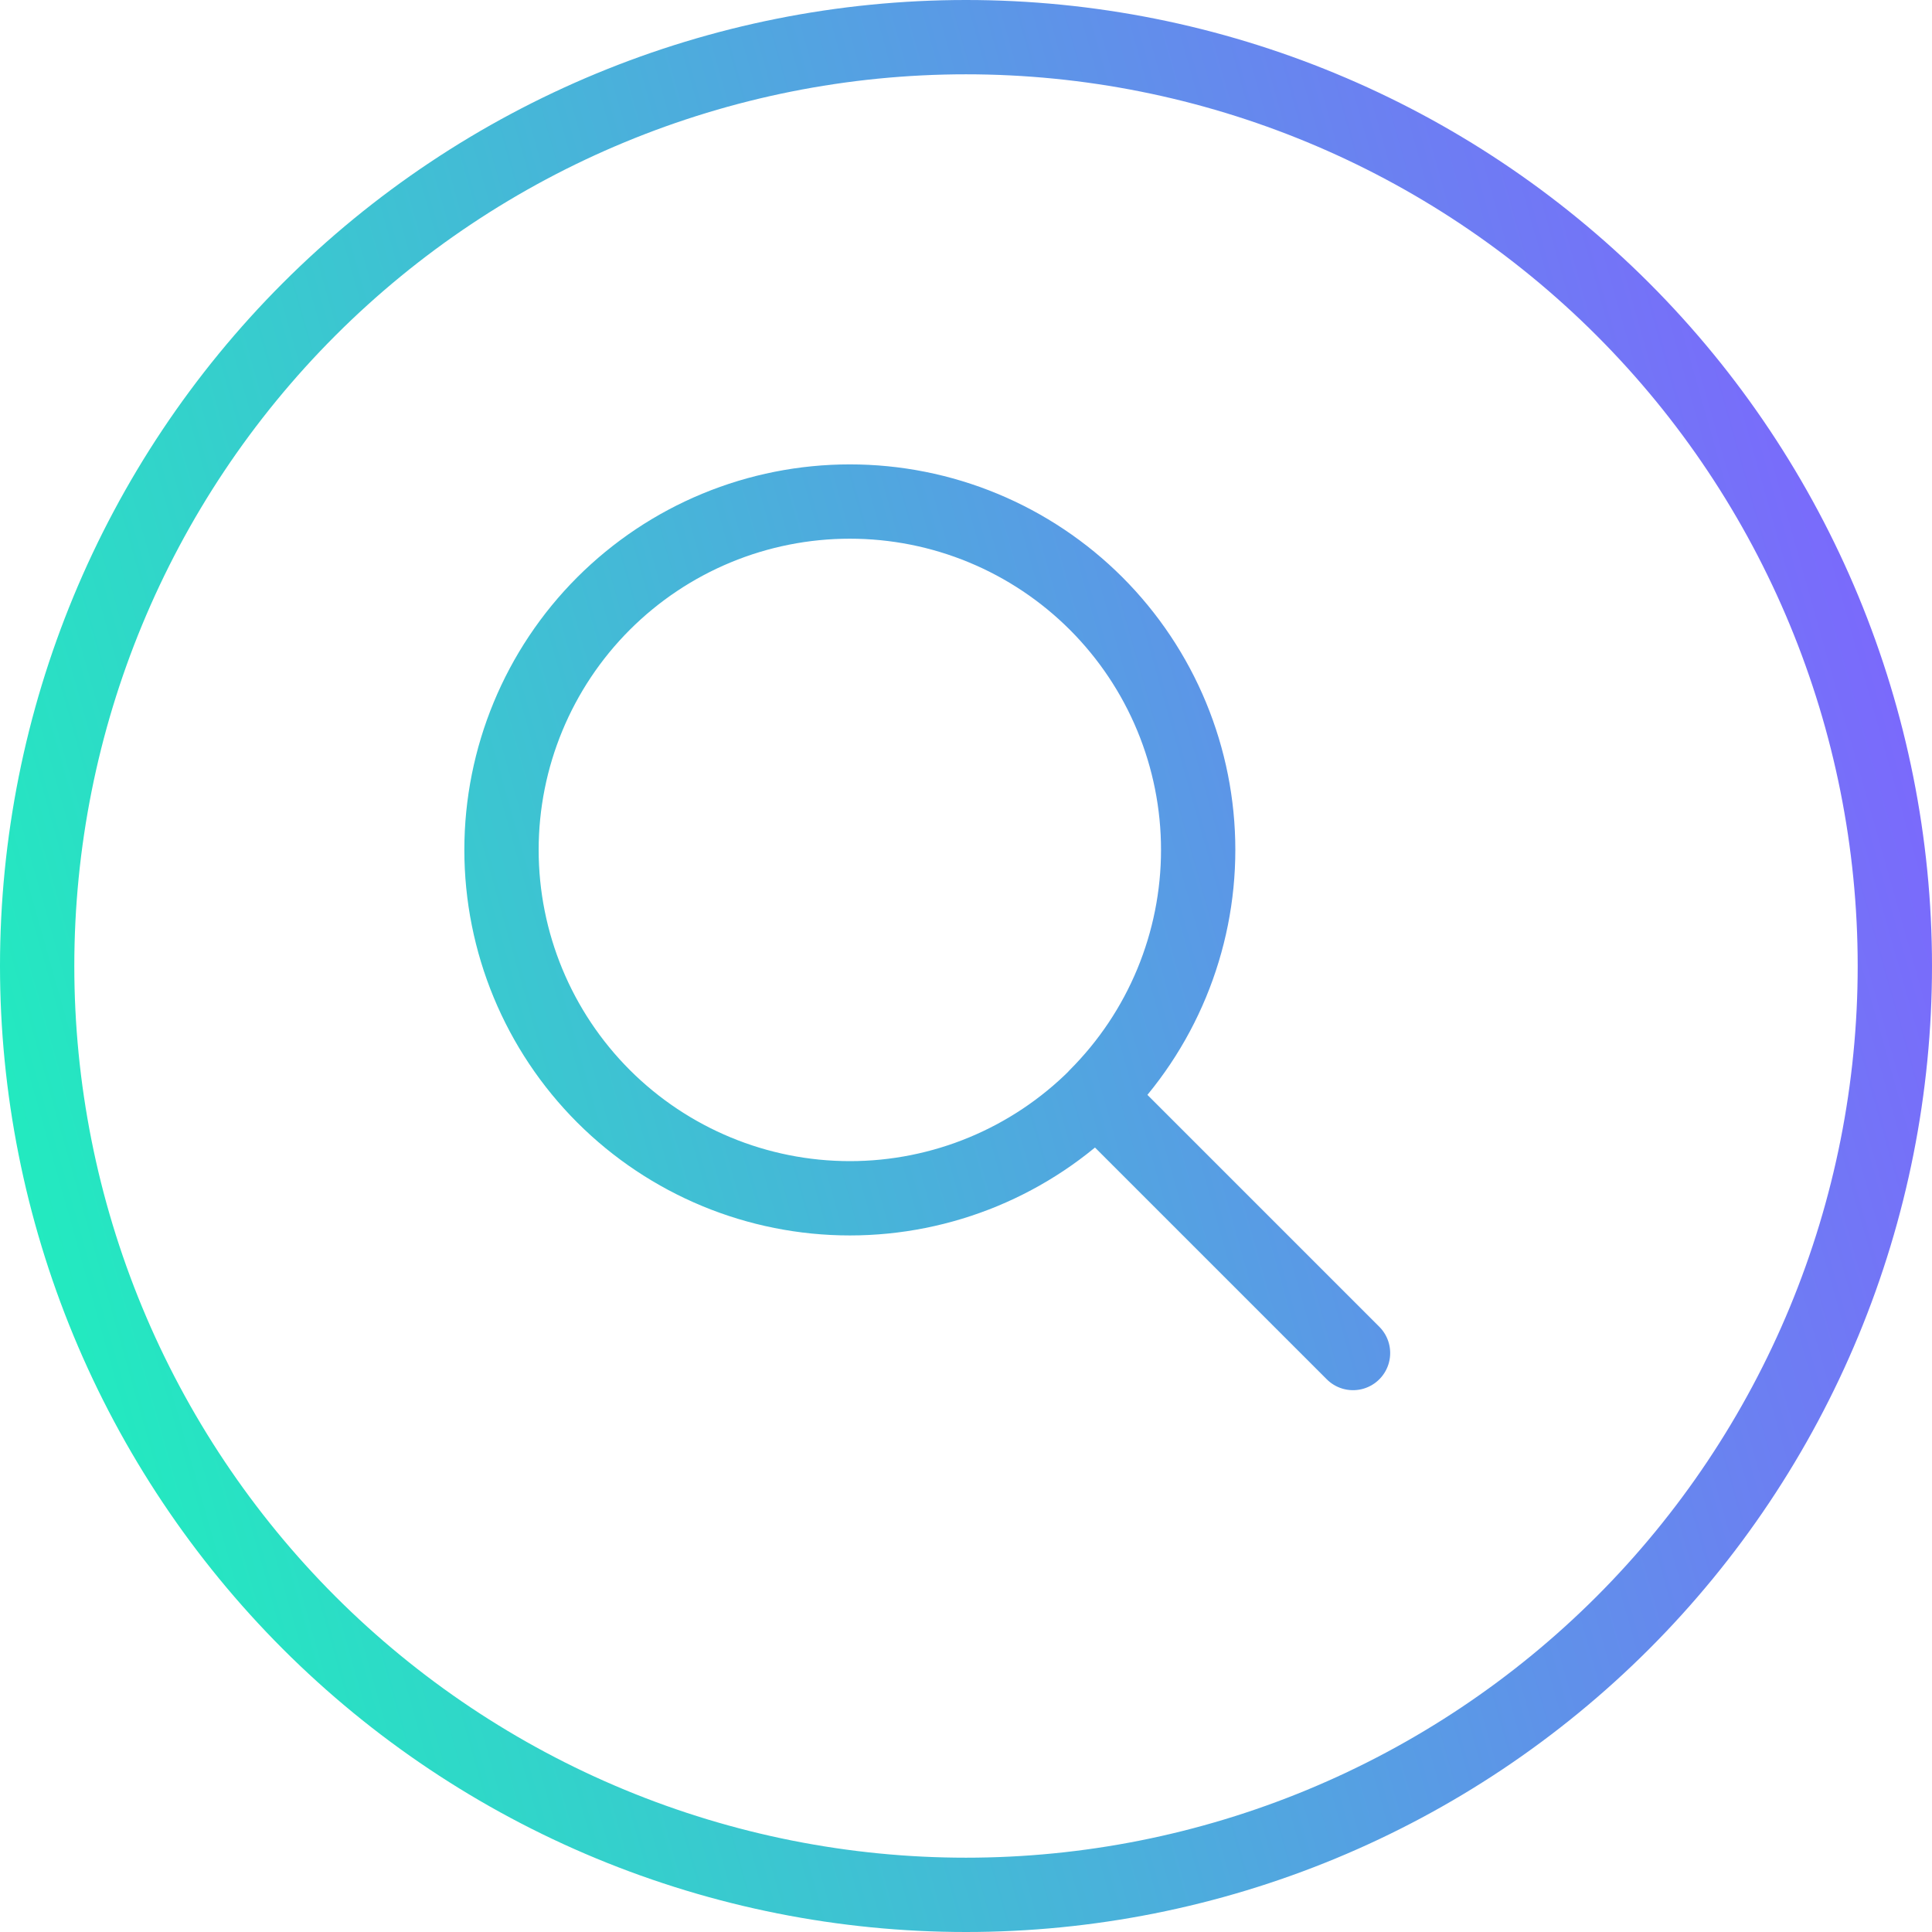 <svg width="52" height="52" viewBox="0 0 52 52" fill="none" xmlns="http://www.w3.org/2000/svg">
<path d="M36.417 36.417L29.503 29.503M29.503 29.503C30.373 28.632 31.064 27.599 31.535 26.461C32.006 25.324 32.249 24.105 32.249 22.874C32.249 21.642 32.006 20.423 31.535 19.286C31.064 18.148 30.373 17.115 29.503 16.244C28.632 15.374 27.599 14.683 26.461 14.212C25.324 13.741 24.105 13.499 22.874 13.499C21.642 13.499 20.423 13.741 19.286 14.212C18.148 14.683 17.115 15.374 16.244 16.244C14.486 18.003 13.498 20.388 13.498 22.875C13.498 25.362 14.486 27.747 16.244 29.506C18.003 31.264 20.388 32.252 22.875 32.252C25.362 32.252 27.747 31.264 29.506 29.506L29.503 29.503ZM51 26C51 29.283 50.353 32.534 49.097 35.567C47.841 38.6 45.999 41.356 43.678 43.678C41.356 45.999 38.6 47.841 35.567 49.097C32.534 50.353 29.283 51 26 51C22.717 51 19.466 50.353 16.433 49.097C13.4 47.841 10.644 45.999 8.322 43.678C6.001 41.356 4.159 38.6 2.903 35.567C1.647 32.534 1 29.283 1 26C1 19.37 3.634 13.011 8.322 8.322C13.011 3.634 19.37 1 26 1C32.63 1 38.989 3.634 43.678 8.322C48.366 13.011 51 19.37 51 26Z" stroke="url(#paint0_linear_16_8490)" stroke-width="2" stroke-linecap="round" stroke-linejoin="round"/>
<defs>
<linearGradient id="paint0_linear_16_8490" x1="2.588" y1="51" x2="58.559" y2="35.179" gradientUnits="userSpaceOnUse">
<stop stop-color="#1DF2BC"/>
<stop offset="1" stop-color="#7F63FF"/>
</linearGradient>
</defs>
</svg>
